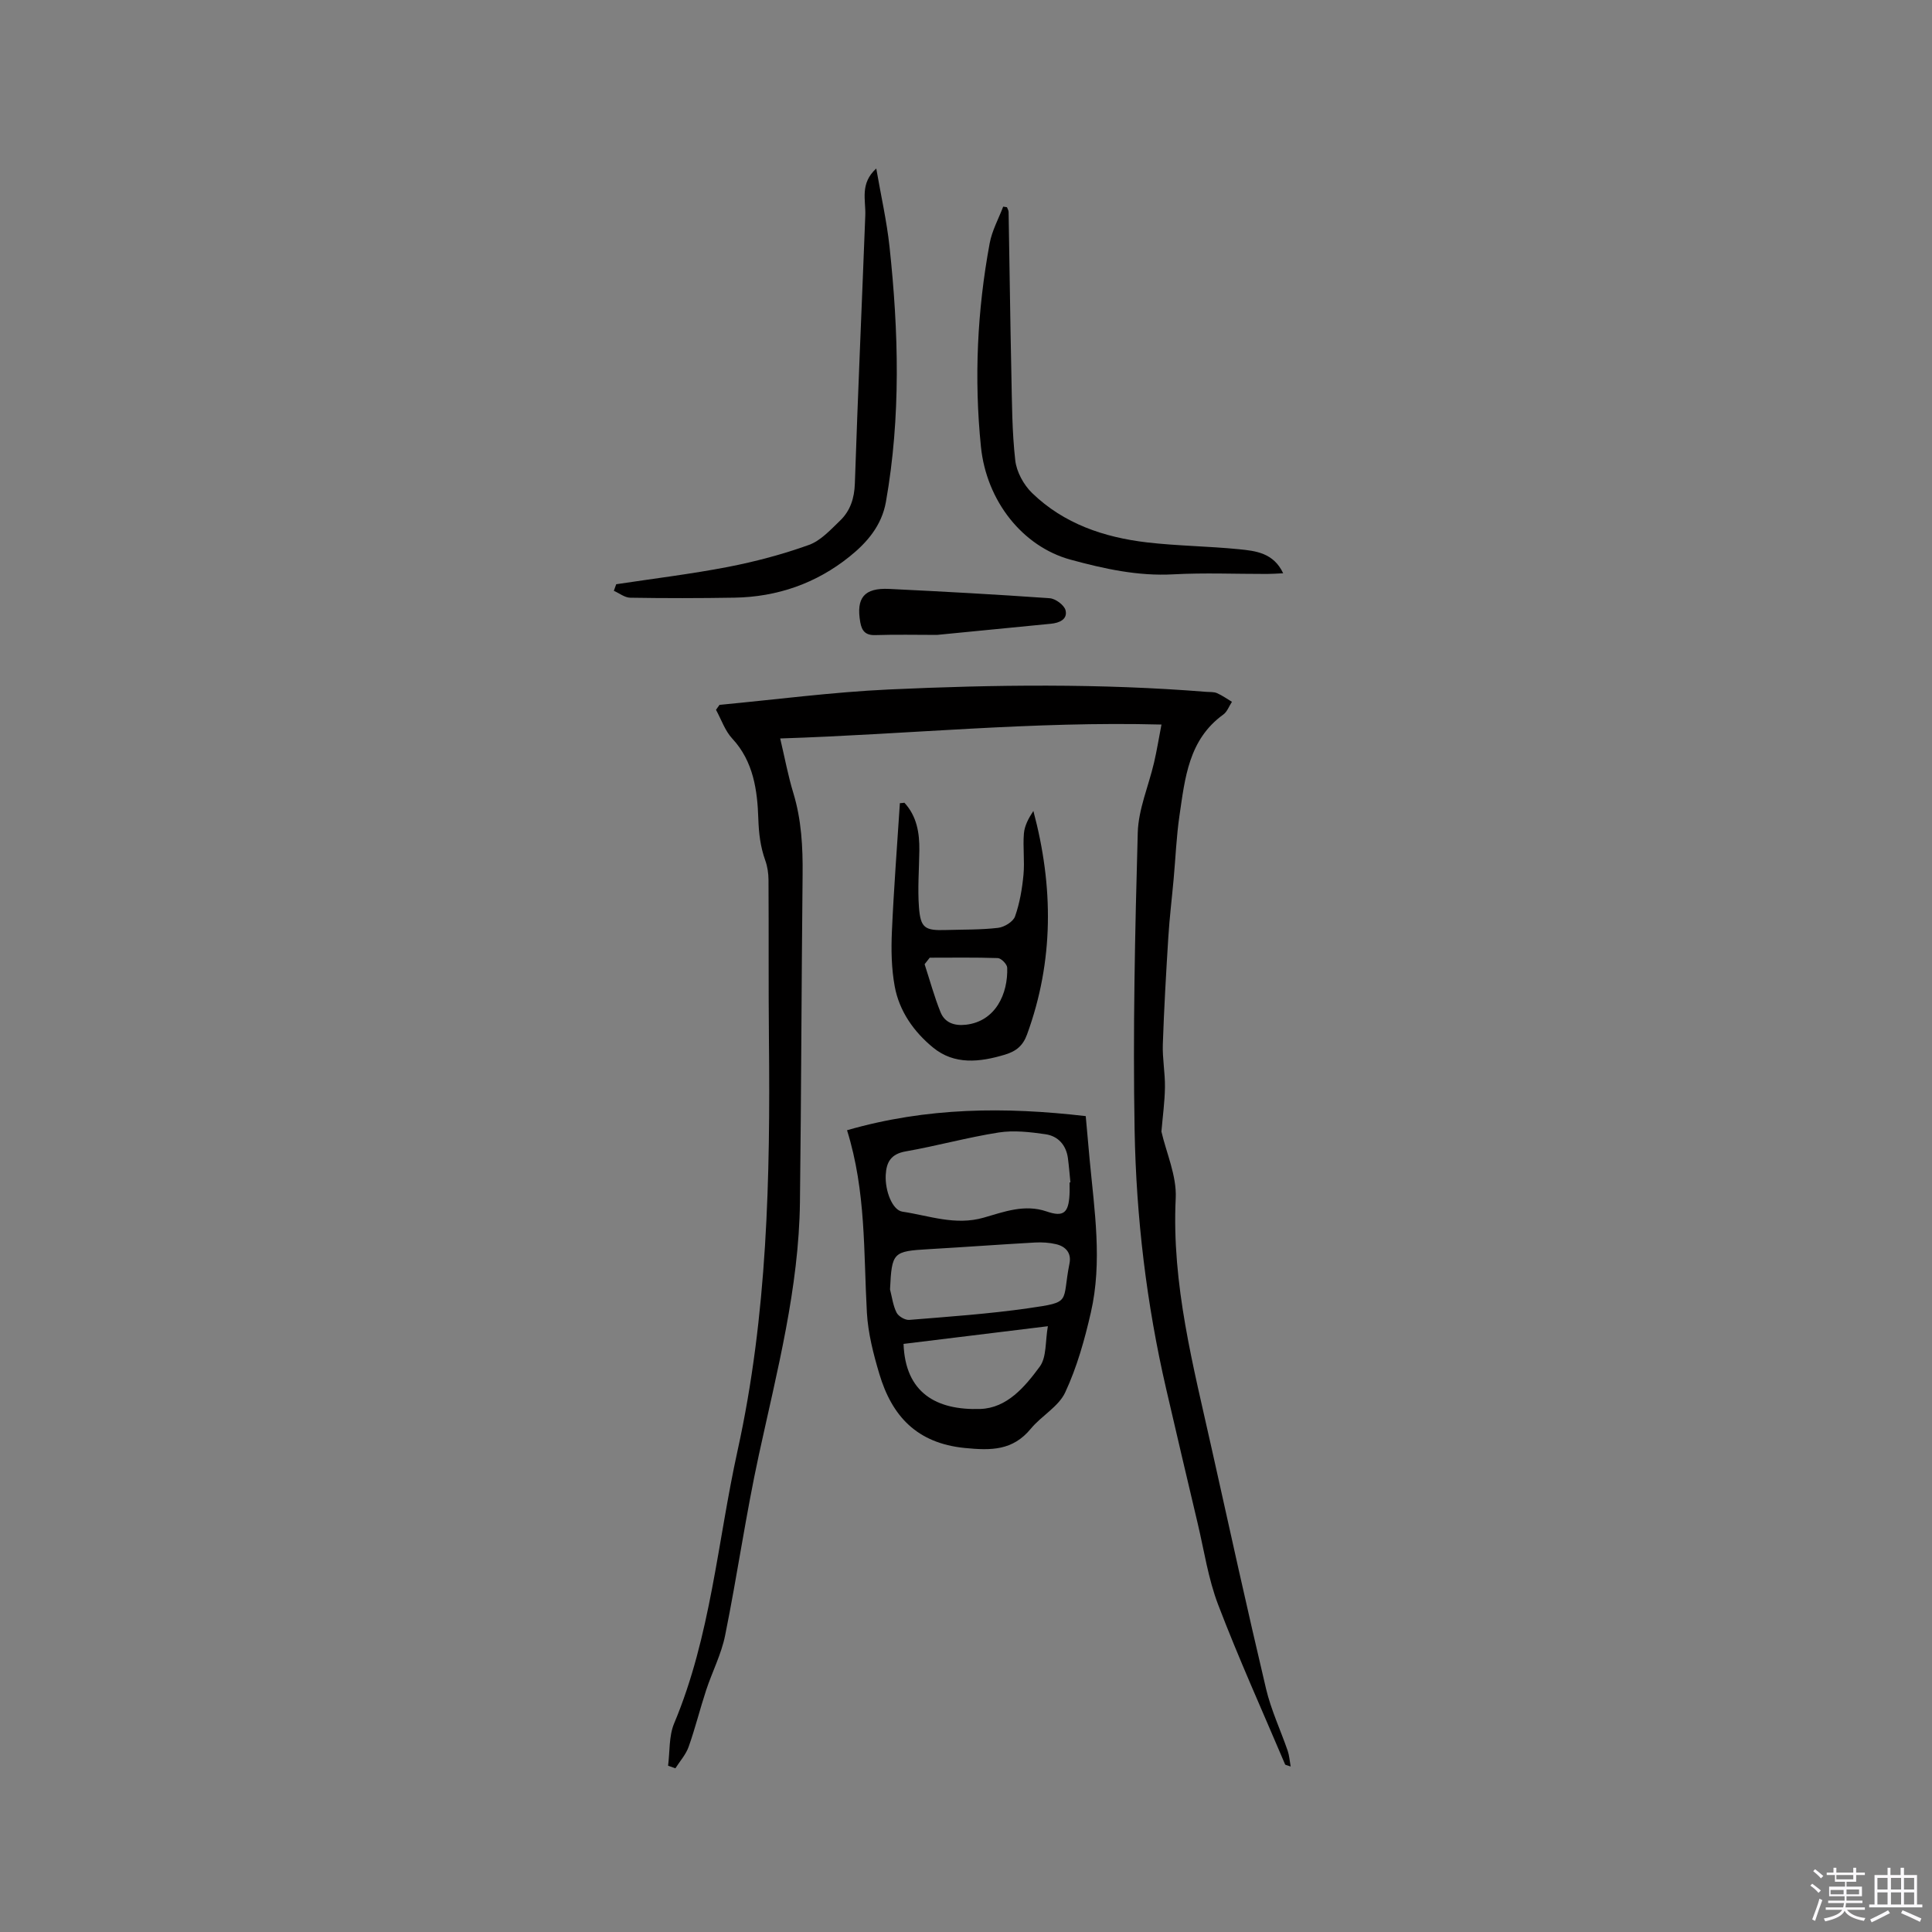 <svg enable-background="new 0 0 400 400" viewBox="0 0 400 400" xmlns="http://www.w3.org/2000/svg"><rect x="0" y="0" width="400" height="400" fill="#808080" stroke="none"/><path d="m374.8 390.4.4-.4c.7.5 1.3 1 1.8 1.4l-.5.5c-.5-.6-1.1-1.1-1.7-1.5zm1 7.3-.6-.3c.5-1.4 1.1-2.8 1.5-4.3.2.1.4.2.6.3-.5 1.3-1 2.8-1.5 4.3zm-.4-10.3.4-.4c.4.3 1 .8 1.7 1.4l-.5.5c-.4-.5-1-1-1.6-1.5zm2.5.3h1.7v-1h.6v1h3.5v-1h.6v1h1.8v.5h-1.8v1.4h-2v1h3.2v2h-3.2v.9h3.3v.5h-3.4c0 .3-.1.6-.1.9h4v.5h-3.7c.7.9 1.9 1.5 3.8 1.7-.1.2-.2.4-.3.6-2.1-.4-3.5-1.1-4-2.1-.4 1-1.8 1.7-4 2.2-.1-.2-.2-.4-.3-.6 2.1-.4 3.4-1 3.8-1.8h-3.4v-.5h3.6c.1-.3.1-.6.2-.9h-3.3v-.5h3.4c0-.3 0-.6 0-.9h-3.2v-2h3.3v-1h-2.1v-1.4h-1.7v-.5zm1.1 3.5v1h2.7c0-.3 0-.4 0-.4 0-.1 0-.2 0-.2 0-.1 0-.2 0-.3h-2.7zm1.2-3v.9h3.5v-.9zm4.7 3h-2.6v.6.4h2.6z" fill="#fbfafc"/><path d="m393.6 386.7h.6v1.5h2.7v6.1h1.1v.6h-11v-.6h1.1v-6.1h2.7v-1.5h.6v1.5h2.1v-1.5zm-2.7 8.8.4.6c-1.2.6-2.5 1.3-3.8 1.9-.1-.2-.2-.4-.3-.6 1.2-.6 2.5-1.2 3.7-1.9zm-2.2-6.7v2.4h2.1v-2.4zm0 3v2.5h2.1v-2.5zm2.8-3v2.4h2.1v-2.4zm0 3v2.5h2.1v-2.5zm6 6.1c-1.4-.7-2.7-1.3-3.9-1.8l.3-.6c1.5.6 2.7 1.2 3.9 1.7zm-1.2-9.1h-2.1v2.4h2.1zm-2.1 3v2.5h2.1v-2.5z" fill="#fbfafc"/><g fill="#010000"><path d="m148.97 145.93c11.68-1.09 23.34-2.64 35.05-3.18 21.9-1.01 43.83-1.27 65.73.49.74.06 1.55-.02 2.2.26 1.09.47 2.08 1.19 3.11 1.8-.59.89-.98 2.06-1.79 2.64-7.19 5.19-7.93 13.16-9.07 20.9-.64 4.35-.81 8.77-1.21 13.15-.36 4-.85 8-1.1 12.01-.46 7.4-.89 14.8-1.14 22.21-.1 2.95.48 5.91.44 8.86-.04 3.06-.47 6.11-.73 9.21 1.01 4.41 3.18 9.15 2.96 13.77-.87 17.89 3.67 34.88 7.48 52.02 3.68 16.54 7.32 33.08 11.22 49.57 1.04 4.39 3 8.55 4.48 12.83.32.94.39 1.97.62 3.27-.81-.3-1.1-.31-1.15-.43-4.67-11-9.6-21.91-13.86-33.06-2.06-5.38-2.91-11.23-4.25-16.88-2.2-9.25-4.36-18.51-6.51-27.78-4.08-17.62-6.21-35.53-6.54-53.55-.37-20.54.08-41.11.65-61.66.14-4.85 2.24-9.64 3.37-14.48.57-2.44.97-4.93 1.54-7.89-26.66-.71-52.64 2.04-78.94 2.88.97 4.11 1.64 7.76 2.72 11.29 1.69 5.56 1.98 11.2 1.92 16.95-.24 22.58-.27 45.16-.55 67.74-.22 17.83-4.73 34.98-8.49 52.27-2.7 12.4-4.48 25-7 37.45-.78 3.89-2.68 7.54-3.93 11.34-1.28 3.89-2.26 7.89-3.63 11.74-.57 1.6-1.81 2.97-2.74 4.44-.5-.18-1.01-.36-1.51-.54.38-2.93.15-6.12 1.25-8.75 7.6-18.11 8.98-37.63 13.14-56.51 6.18-28.05 6.78-56.54 6.49-85.09-.11-11.03-.02-22.06-.09-33.08-.01-1.34-.22-2.75-.67-4-1.01-2.84-1.34-5.57-1.44-8.69-.19-5.71-.98-11.8-5.38-16.52-1.52-1.63-2.28-3.96-3.38-5.97.24-.33.49-.68.73-1.03z"/><path d="m175.37 234c16.59-4.77 32.75-4.86 49.42-2.92.27 2.96.53 5.99.81 9.01.99 10.55 2.66 21.13.25 31.65-1.29 5.64-2.88 11.33-5.31 16.54-1.38 2.96-4.92 4.85-7.12 7.52-3.74 4.54-8.19 4.53-13.67 3.99-9.92-.99-15.09-6.59-17.7-15.36-1.23-4.12-2.33-8.41-2.57-12.67-.7-12.47-.14-25.03-4.11-37.76zm46.07 10.82c.06 0 .12-.01.18-.01-.17-1.68-.3-3.36-.52-5.03-.37-2.73-2.06-4.58-4.65-4.95-3.19-.46-6.54-.85-9.68-.36-6.46 1.01-12.8 2.78-19.24 3.91-3.03.53-4.01 2.17-4.15 4.88-.17 3.27 1.37 7.29 3.45 7.6 5.56.83 10.94 2.93 16.84 1.24 4.15-1.19 8.44-2.85 13.02-1.28 3.48 1.2 4.54.31 4.74-3.47.05-.84.01-1.69.01-2.53zm-37.17 22.14c.42 1.62.62 3.35 1.36 4.81.39.77 1.76 1.57 2.62 1.5 8.22-.67 16.47-1.24 24.63-2.41 9.18-1.32 6.91-1.11 8.55-9.29.43-2.15-.79-3.5-2.76-3.97-1.42-.34-2.94-.43-4.4-.35-7.29.41-14.58.95-21.87 1.37-7.55.44-7.75.61-8.13 8.34zm32.68 7.62c-10.54 1.29-20.23 2.48-29.88 3.66.36 10.12 6.77 13.77 15.89 13.47 5.55-.18 9.26-4.62 12.3-8.75 1.46-1.97 1.13-5.25 1.69-8.38z"/><path d="m127.58 120.96c7.73-1.17 15.5-2.11 23.17-3.59 5.66-1.1 11.3-2.6 16.73-4.55 2.44-.88 4.47-3.13 6.44-5.02 2.12-2.04 2.97-4.63 3.07-7.71.62-18.51 1.45-37.01 2.16-55.51.12-3.17-1.16-6.58 2.27-9.69.98 5.65 2.17 10.86 2.74 16.14 1.9 17.64 2.37 35.29-.74 52.88-.88 4.95-3.95 8.45-7.55 11.34-6.88 5.53-14.93 8.34-23.8 8.49-7.19.12-14.39.13-21.59.01-1.14-.02-2.26-.93-3.39-1.43.16-.45.33-.91.49-1.36z"/><path d="m187.25 166.2c2.57 2.79 3.14 6.24 3.09 9.9-.05 3.91-.37 7.84-.08 11.72.33 4.34 1.23 4.87 5.61 4.73 3.6-.11 7.22-.03 10.78-.45 1.28-.15 3.11-1.26 3.5-2.36.97-2.74 1.47-5.7 1.75-8.62.27-2.83-.15-5.73.09-8.57.14-1.62.98-3.18 1.96-4.65 4.18 15.65 4.25 31.04-1.31 46.27-.85 2.34-2.26 3.49-4.6 4.19-5.21 1.57-10.44 2.14-14.84-1.46-3.96-3.23-7.02-7.53-7.96-12.69-.68-3.7-.75-7.58-.58-11.36.39-8.86 1.08-17.71 1.65-26.56.31-.01.62-.05.94-.09zm5.24 32.08c-.35.45-.71.9-1.06 1.35 1.08 3.32 2 6.71 3.3 9.94.88 2.18 2.87 2.86 5.25 2.59 6.16-.7 8.74-6.44 8.55-11.82-.03-.71-1.24-1.95-1.94-1.98-4.7-.16-9.4-.08-14.1-.08z"/><path d="m265.67 118.69c-1.33.06-2.34.14-3.35.14-6.47.01-12.95-.27-19.4.08-7.35.4-14.33-1.15-21.28-3.04-9.92-2.71-17.41-12.14-18.55-23.4-1.43-14.11-.77-28.17 1.81-42.1.48-2.61 1.84-5.07 2.8-7.59.26.04.52.08.78.12.12.33.34.66.34 1 .2 11.11.33 22.22.57 33.33.13 6.04.13 12.1.81 18.09.27 2.38 1.74 5.07 3.49 6.76 6.57 6.37 14.91 9.18 23.8 10.22 6.3.73 12.68.78 19 1.41 3.47.34 7.18.74 9.18 4.98z"/><path d="m194 131.45c-4.3 0-8.53-.1-12.76.04-2.06.07-2.81-.87-3.13-2.66-.89-5.06.8-7.15 6-6.9 11.09.54 22.17 1.14 33.24 1.93 1.19.09 2.99 1.42 3.26 2.49.46 1.88-1.28 2.62-3.02 2.79-7.87.78-15.75 1.55-23.59 2.31z"/></g></svg>